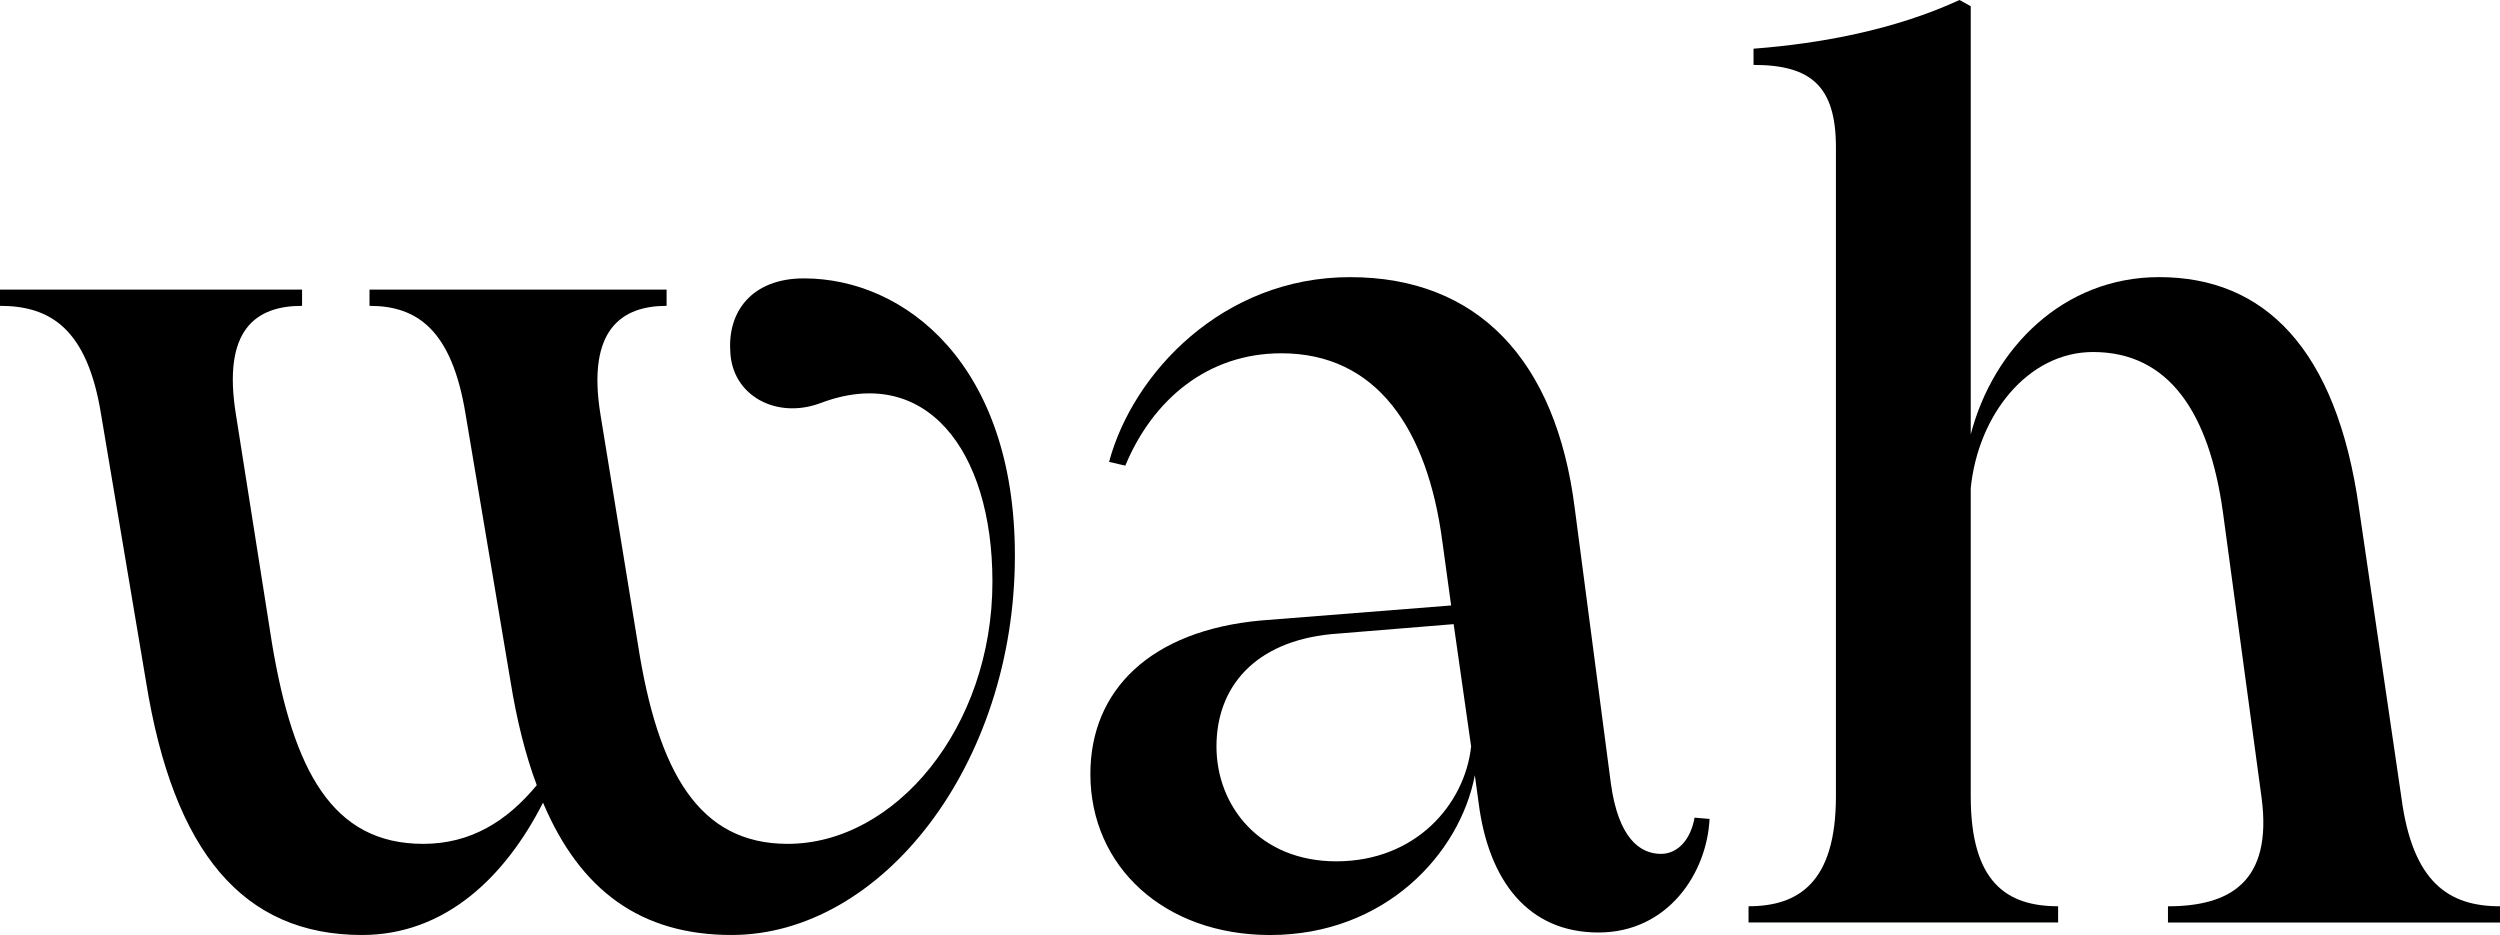 <?xml version="1.0" encoding="UTF-8"?>
<svg id="Layer_1" data-name="Layer 1" xmlns="http://www.w3.org/2000/svg" viewBox="0 0 905.84 338.78">
  <path d="M196.75,290.84c-13.57,26.69-35.28,47.94-65.59,47.94-42.97,0-68.3-29.85-78.25-91.82l-16.28-96.79c-4.97-30.76-18.09-39.35-36.64-39.35v-5.88h109.46v5.88c-16.74,0-28.95,8.59-23.97,39.35l13.12,83.22c7.69,45.68,21.71,72.37,54.73,72.37,17.19,0,30.3-8.14,41.16-21.26-4.07-10.85-7.24-23.52-9.5-37.54l-16.28-96.79c-4.98-30.76-17.64-39.35-34.83-39.35v-5.88h107.65v5.88c-16.28,0-28.95,8.59-23.97,39.35l13.57,83.22c7.24,46.59,22.16,72.37,54.28,72.37,38.9,0,74.18-42.07,74.18-94.98,0-47.95-24.43-79.15-62.42-64.68-15.83,5.88-32.11-2.71-32.57-19-.9-14.02,7.69-26.23,26.69-26.23,36.64,0,76.44,31.21,76.44,100.41,0,75.99-48.4,137.5-102.67,137.5-32.56,0-54.73-15.83-68.3-47.94Z"/>
  <path d="M535.75,290.84l-1.36-9.95c-5.43,28.5-32.56,57.9-74.18,57.9-38.45,0-65.13-24.88-65.13-58.35,0-30.31,21.71-52.02,61.97-55.63l68.75-5.43-3.17-23.07c-5.43-41.16-23.97-68.3-58.35-68.3-26.68,0-46.59,16.74-56.54,40.71l-5.88-1.36c8.59-32.11,41.16-66.94,87.3-66.94s74.63,29.85,81.42,83.68l13.12,99.96c2.71,19.45,10.4,25.33,18.09,25.33,6.33,0,10.85-5.43,12.21-13.12l5.43.45c-.91,19.45-14.93,41.16-40.26,41.16s-39.8-18.55-43.42-47.04ZM484.19,312.09c28.95,0,46.59-20.81,48.85-41.61l-6.33-44.33-44.33,3.62c-27.59,2.71-41.61,19-41.61,40.71s15.83,41.61,43.42,41.61Z"/>
  <path d="M785.53,328.38c22.16,0,37.99-8.59,33.92-39.35l-14.02-103.58c-4.97-35.73-19.45-57.9-47.04-57.9-23.52,0-41.61,22.62-44.32,49.3v111.72c0,31.21,13.12,39.8,31.66,39.8v5.88h-112.17v-5.88c18.09,0,31.66-8.59,31.66-39.8V53.37c0-22.16-9.05-29.85-29.85-29.85v-5.88c23.97-1.81,51.11-6.78,74.63-17.64l4.07,2.26v155.14c8.14-31.21,33.47-56.99,68.3-56.99,37.99,0,64.23,25.78,72.37,83.68l15.38,104.94c4.07,30.76,17.19,39.35,35.73,39.35v5.88h-120.32v-5.88Z"/>
</svg>